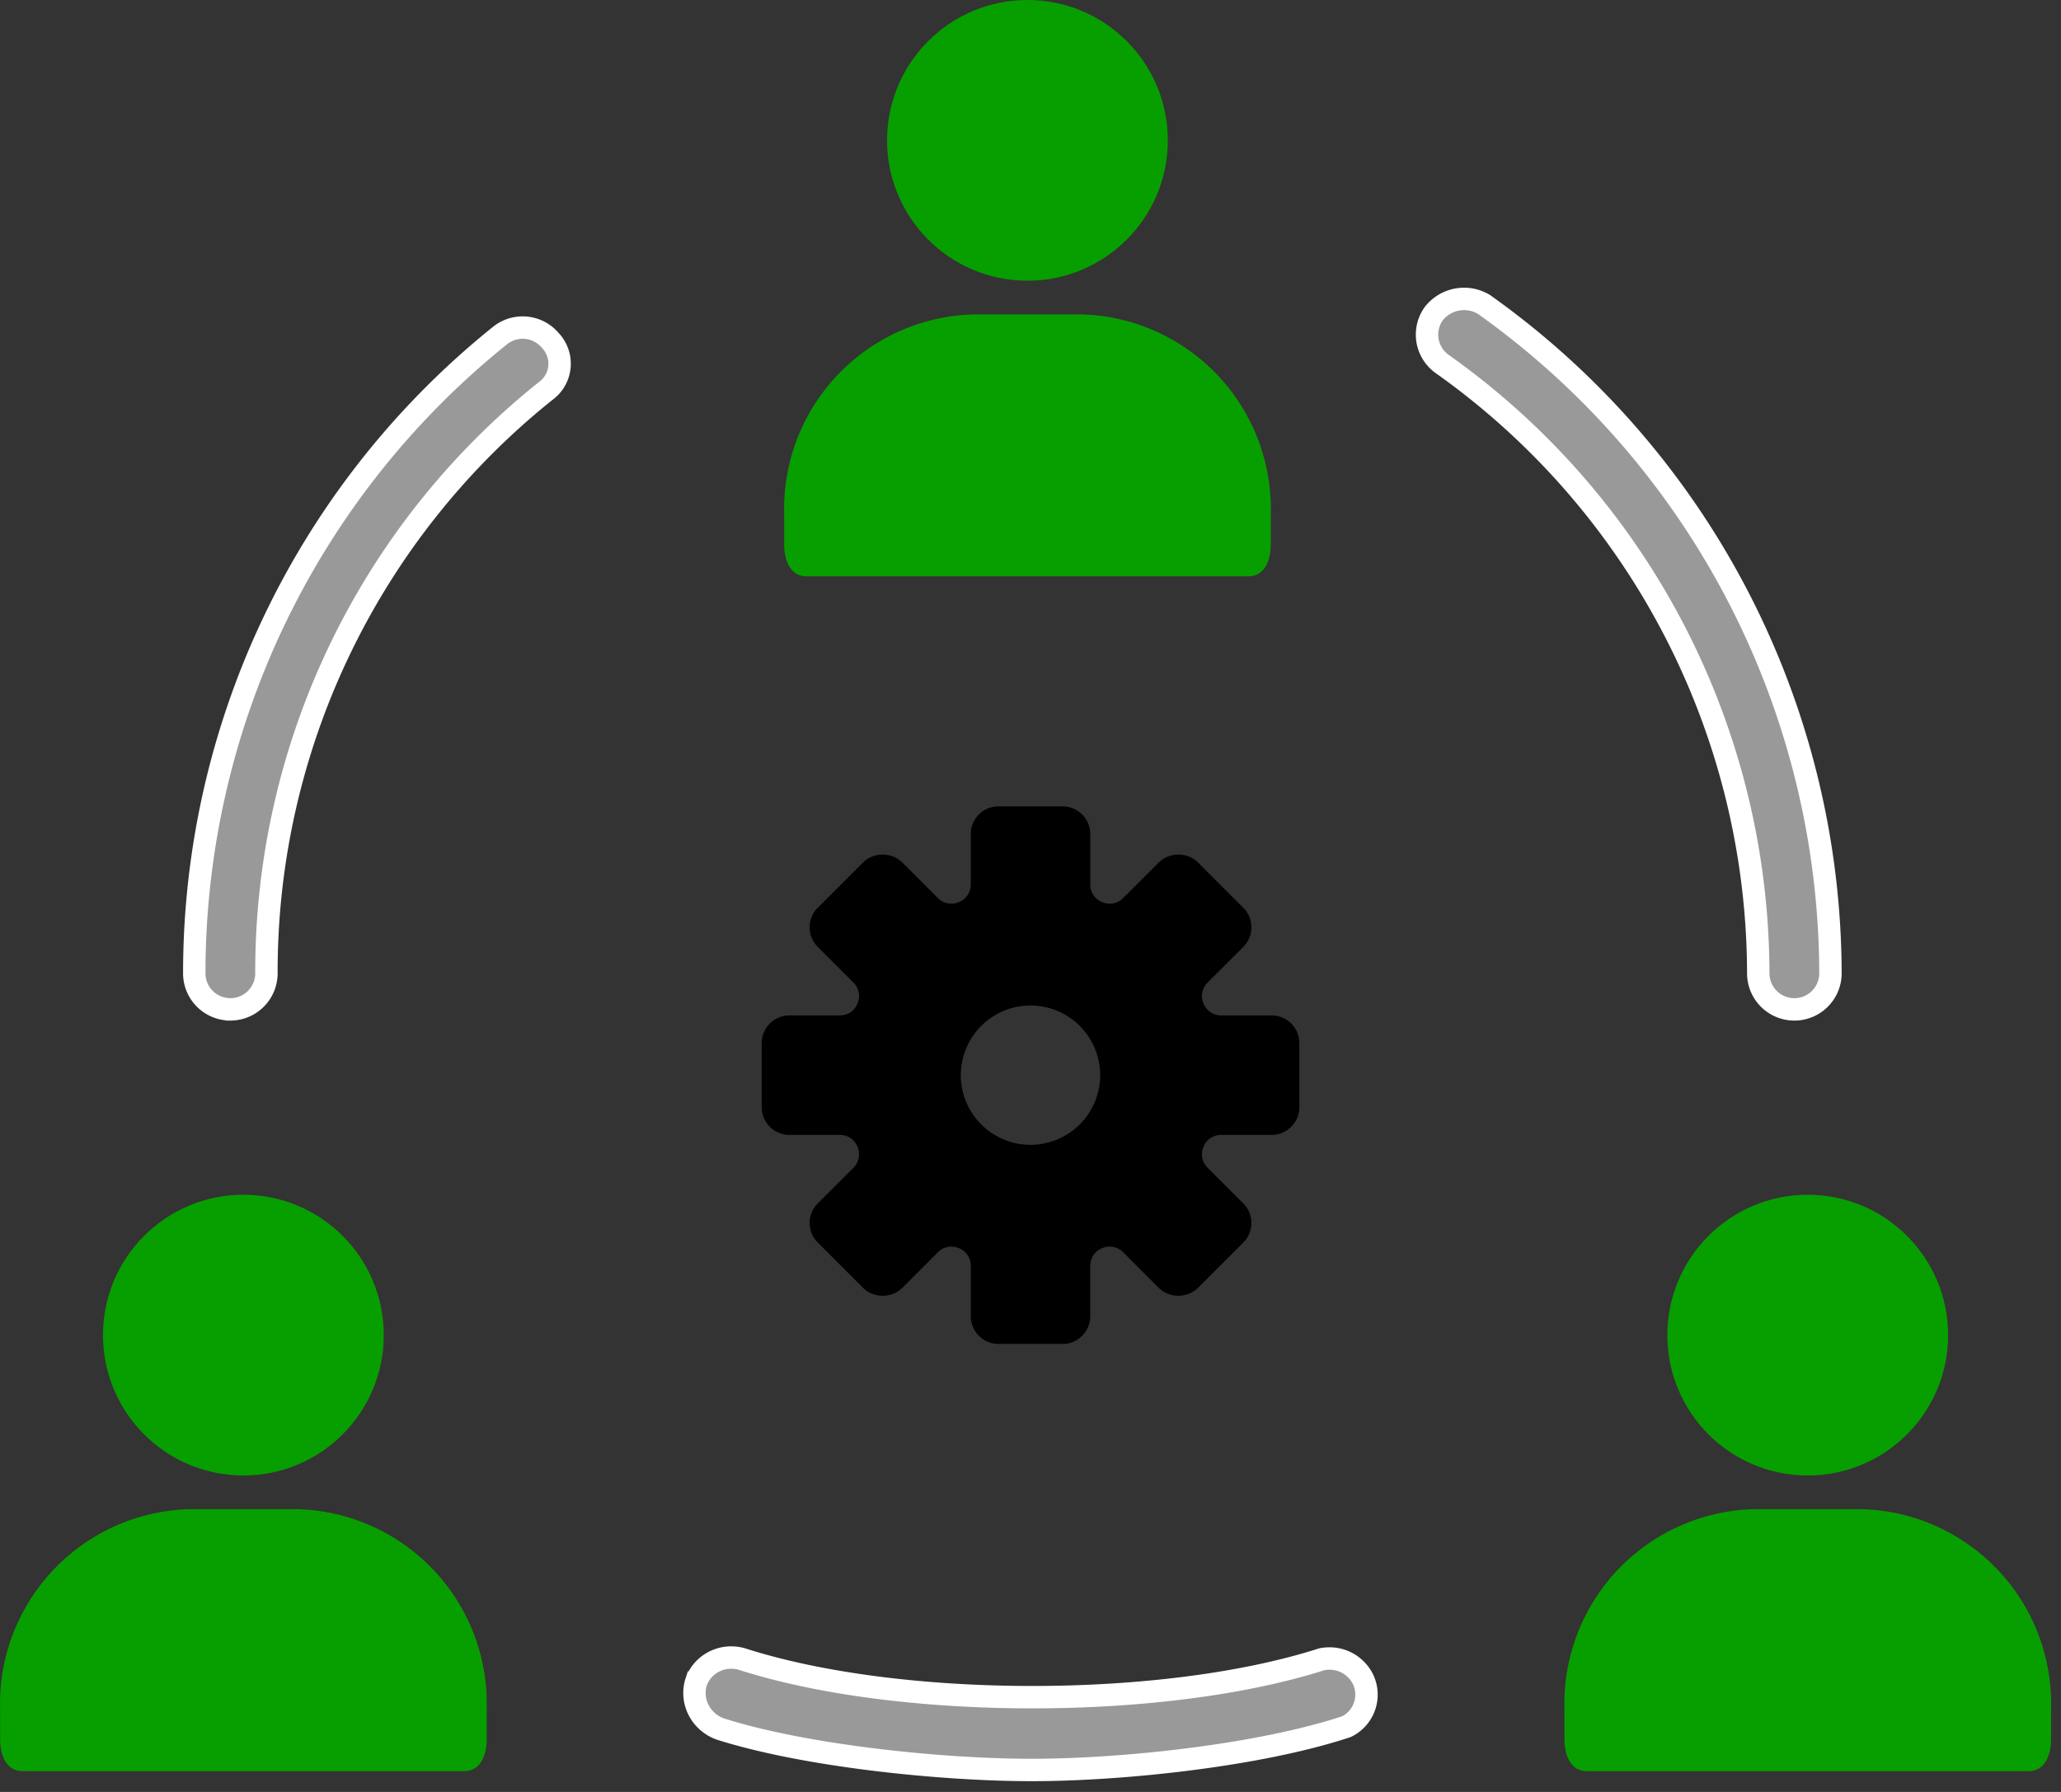 <svg xmlns="http://www.w3.org/2000/svg" width="92" height="80" viewBox="0 0 92 80">
    <rect x="0" y="0" width="92" height="80" fill="#333333" stroke="none"/>
    <g fill="none" fill-rule="nonzero">
        <g fill="#079F00" transform="translate(35)">
            <circle cx="10.864" cy="6.266" r="6.266"/>
            <path d="M13.292 14.037l-.09-.002H8.526a8.688 8.688 0 0 0-8.523 8.85c0 .03 0 .059.002.088v1.337c0 .668.25 1.42 1.002 1.42h19.715c.752 0 1.003-.752 1.003-1.42v-1.337a8.688 8.688 0 0 0-8.432-8.936z"/>
        </g>
        <path fill="#999" stroke="#FFF" d="M10.283 45.063c.89 0 1.61-.722 1.61-1.611a33.19 33.19 0 0 1 12.46-25.993 1.504 1.504 0 0 0 .215-2.256 1.611 1.611 0 0 0-2.256-.215 36.519 36.519 0 0 0-13.64 28.464c0 .89.72 1.61 1.61 1.61zM59 74.079c-7.06 2.254-18.786 2.254-25.848 0-.87-.274-1.803.19-2.084 1.036a1.293 1.293 0 0 0-.012.038c-.226.855.251 1.737 1.103 2.04 3.813 1.207 9.852 1.823 13.862 1.827 4.091.003 10.21-.65 14.083-1.934a1.59 1.59 0 0 0 .711-2.17 1.67 1.67 0 0 0-1.814-.837zM64.395 16.263l.021.015a33.404 33.404 0 0 1 14.07 27.174 1.611 1.611 0 0 0 3.223 0 36.733 36.733 0 0 0-15.467-29.86 1.718 1.718 0 0 0-2.255.43 1.61 1.61 0 0 0 .408 2.241z"/>
        <g fill="#079F00" transform="translate(0 53.34)">
            <circle cx="10.864" cy="6.266" r="6.266"/>
            <path d="M13.292 14.037l-.09-.002H8.526a8.688 8.688 0 0 0-8.523 8.85c0 .03 0 .059.002.088v1.337c0 .668.25 1.42 1.002 1.42h19.715c.752 0 1.003-.752 1.003-1.42v-1.337a8.688 8.688 0 0 0-8.432-8.936z"/>
        </g>
        <g fill="#079F00" transform="translate(69.83 53.34)">
            <circle cx="10.864" cy="6.266" r="6.266"/>
            <path d="M13.292 14.037l-.09-.002H8.526a8.688 8.688 0 0 0-8.523 8.85c0 .03 0 .059.002.088v1.337c0 .668.25 1.42 1.002 1.42h19.716c.751 0 1.002-.752 1.002-1.42v-1.337a8.688 8.688 0 0 0-8.432-8.936z"/>
        </g>
        <path fill="#000" d="M56.764 45.333H54.52a.838.838 0 0 1-.796-.532.839.839 0 0 1 .186-.94l1.588-1.586c.233-.234.362-.544.362-.874 0-.33-.129-.64-.362-.874l-2.024-2.024c-.466-.467-1.28-.467-1.748 0l-1.587 1.587a.834.834 0 0 1-.6.255.897.897 0 0 1-.607-.24.833.833 0 0 1-.264-.624v-2.245c0-.682-.555-1.236-1.236-1.236H44.57c-.681 0-1.236.554-1.236 1.236v2.245c0 .541-.443.864-.871.864a.836.836 0 0 1-.6-.255l-1.588-1.587c-.467-.467-1.281-.467-1.748 0l-2.023 2.024a1.228 1.228 0 0 0-.362.874c0 .33.128.64.362.874l1.587 1.587a.84.84 0 0 1 .187.94.837.837 0 0 1-.796.531h-2.245c-.682 0-1.236.555-1.236 1.236v2.861c0 .682.554 1.237 1.236 1.237h2.245c.36 0 .658.198.796.532a.839.839 0 0 1-.186.94l-1.588 1.586a1.228 1.228 0 0 0-.362.874c0 .33.129.64.362.874l2.024 2.024c.467.467 1.28.468 1.748 0l1.587-1.587a.834.834 0 0 1 .6-.255c.429 0 .872.323.872.864v2.245c0 .681.554 1.236 1.235 1.236h2.862c.681 0 1.235-.555 1.235-1.236v-2.245c0-.541.443-.864.871-.864.158 0 .39.044.601.255l1.587 1.587c.468.467 1.282.467 1.748 0l2.024-2.024c.233-.233.362-.544.362-.874 0-.33-.129-.64-.362-.874l-1.588-1.587a.84.84 0 0 1-.186-.94.838.838 0 0 1 .796-.531h2.245c.682 0 1.236-.555 1.236-1.236v-2.862c0-.681-.554-1.236-1.236-1.236zM49.111 48A3.115 3.115 0 0 1 46 51.111 3.115 3.115 0 0 1 42.889 48 3.115 3.115 0 0 1 46 44.889 3.115 3.115 0 0 1 49.111 48z"/>
    </g>
</svg>
